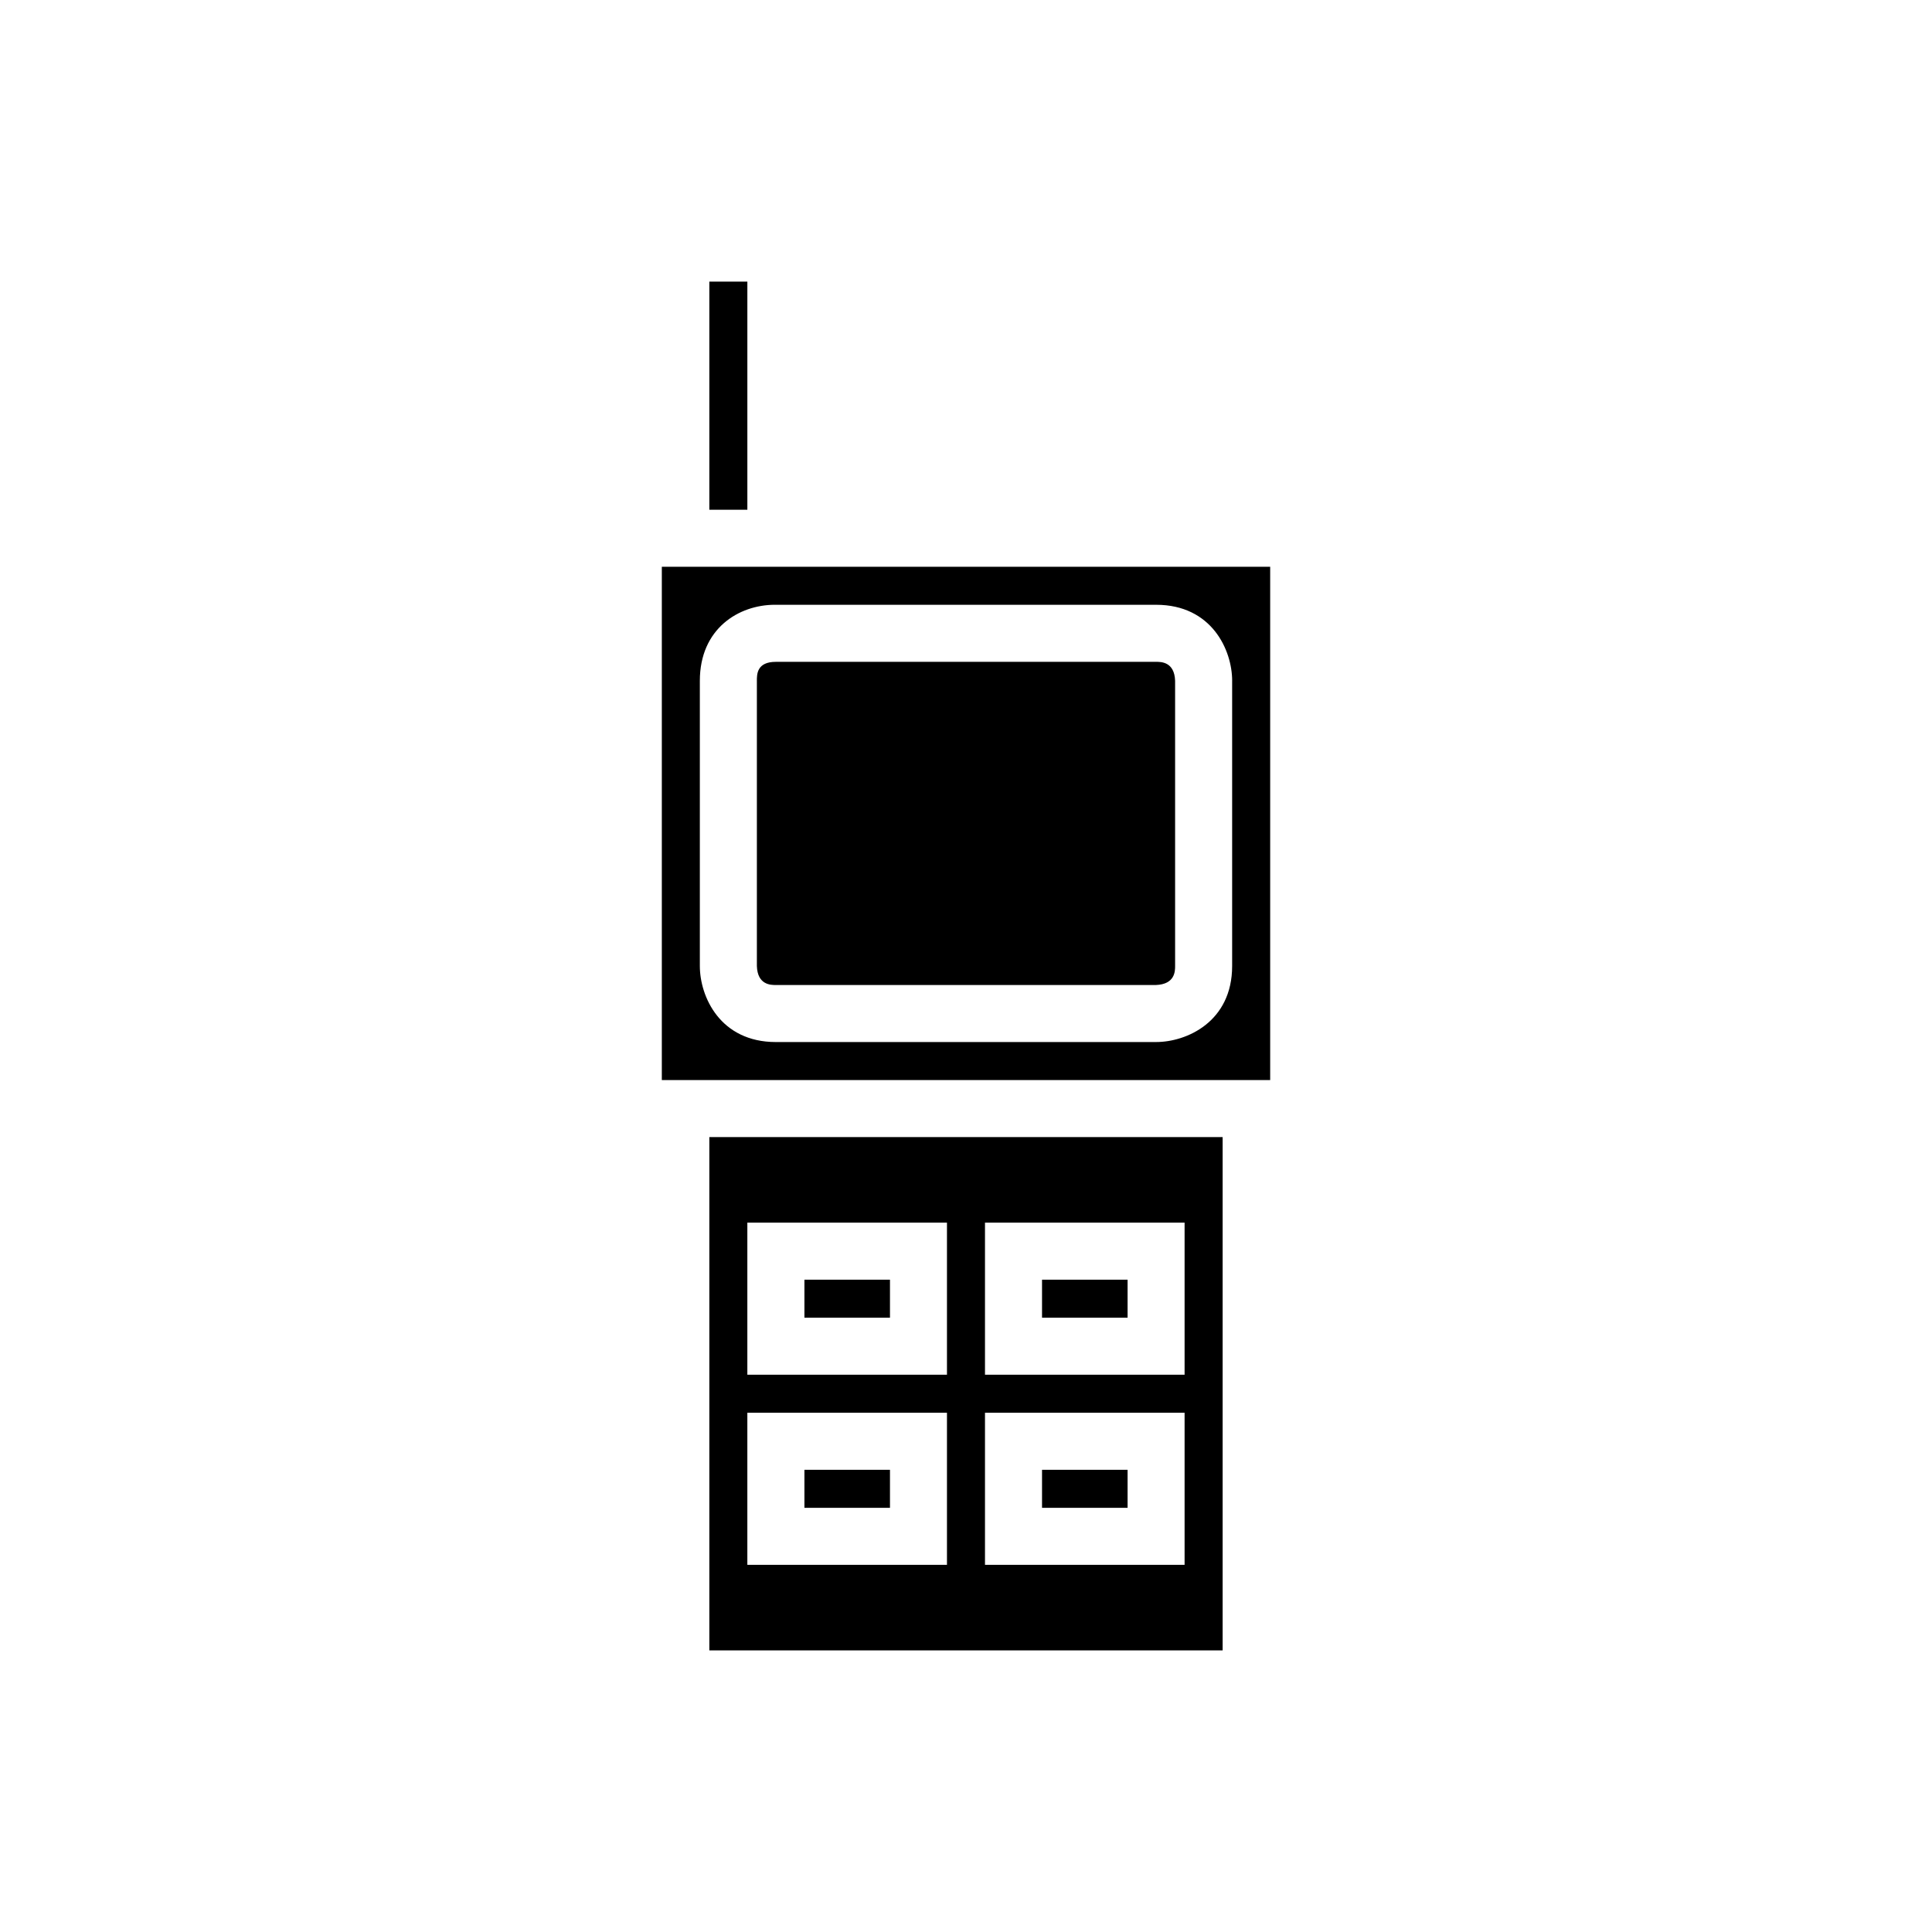 <?xml version="1.0" encoding="UTF-8"?>
<!-- Uploaded to: SVG Repo, www.svgrepo.com, Generator: SVG Repo Mixer Tools -->
<svg fill="#000000" width="800px" height="800px" version="1.1" viewBox="144 144 512 512" xmlns="http://www.w3.org/2000/svg">
 <g>
  <path d="m420.15 483.13h22.672v10.078h-22.672z"/>
  <path d="m331.98 218.63h10.078v60.457h-10.078z"/>
  <path d="m357.18 533.51h22.672v10.078h-22.672z"/>
  <path d="m344.58 324.43v75.57c0.164 5.039 3.703 5.039 5.039 5.039h100.68c5.117-0.18 5.117-3.707 5.117-5.035v-75.574c-0.164-5.039-3.703-5.039-5.039-5.039l-100.76 0.004h-0.012c-5.027 0-5.027 3.273-5.027 5.035z"/>
  <path d="m331.98 581.37h136.03v-136.03h-136.03zm73.051-113.36h52.898v40.305h-52.898zm0 50.383h52.898v40.305h-52.898zm-62.977-50.383h52.902v40.305h-52.902zm0 50.383h52.902v40.305h-52.902z"/>
  <path d="m420.15 533.51h22.672v10.078h-22.672z"/>
  <path d="m357.18 483.13h22.672v10.078h-22.672z"/>
  <path d="m319.39 294.2v136.03h161.22v-136.03zm151.14 30.227v75.57c0 14.785-12.055 20.152-20.152 20.152l-100.76 0.004c-14.785 0-20.152-12.051-20.152-20.152v-75.574c0-13.852 10.312-20.156 19.898-20.156l101.02 0.004c14.785 0 20.152 12.055 20.152 20.152z"/>
 </g>
</svg>